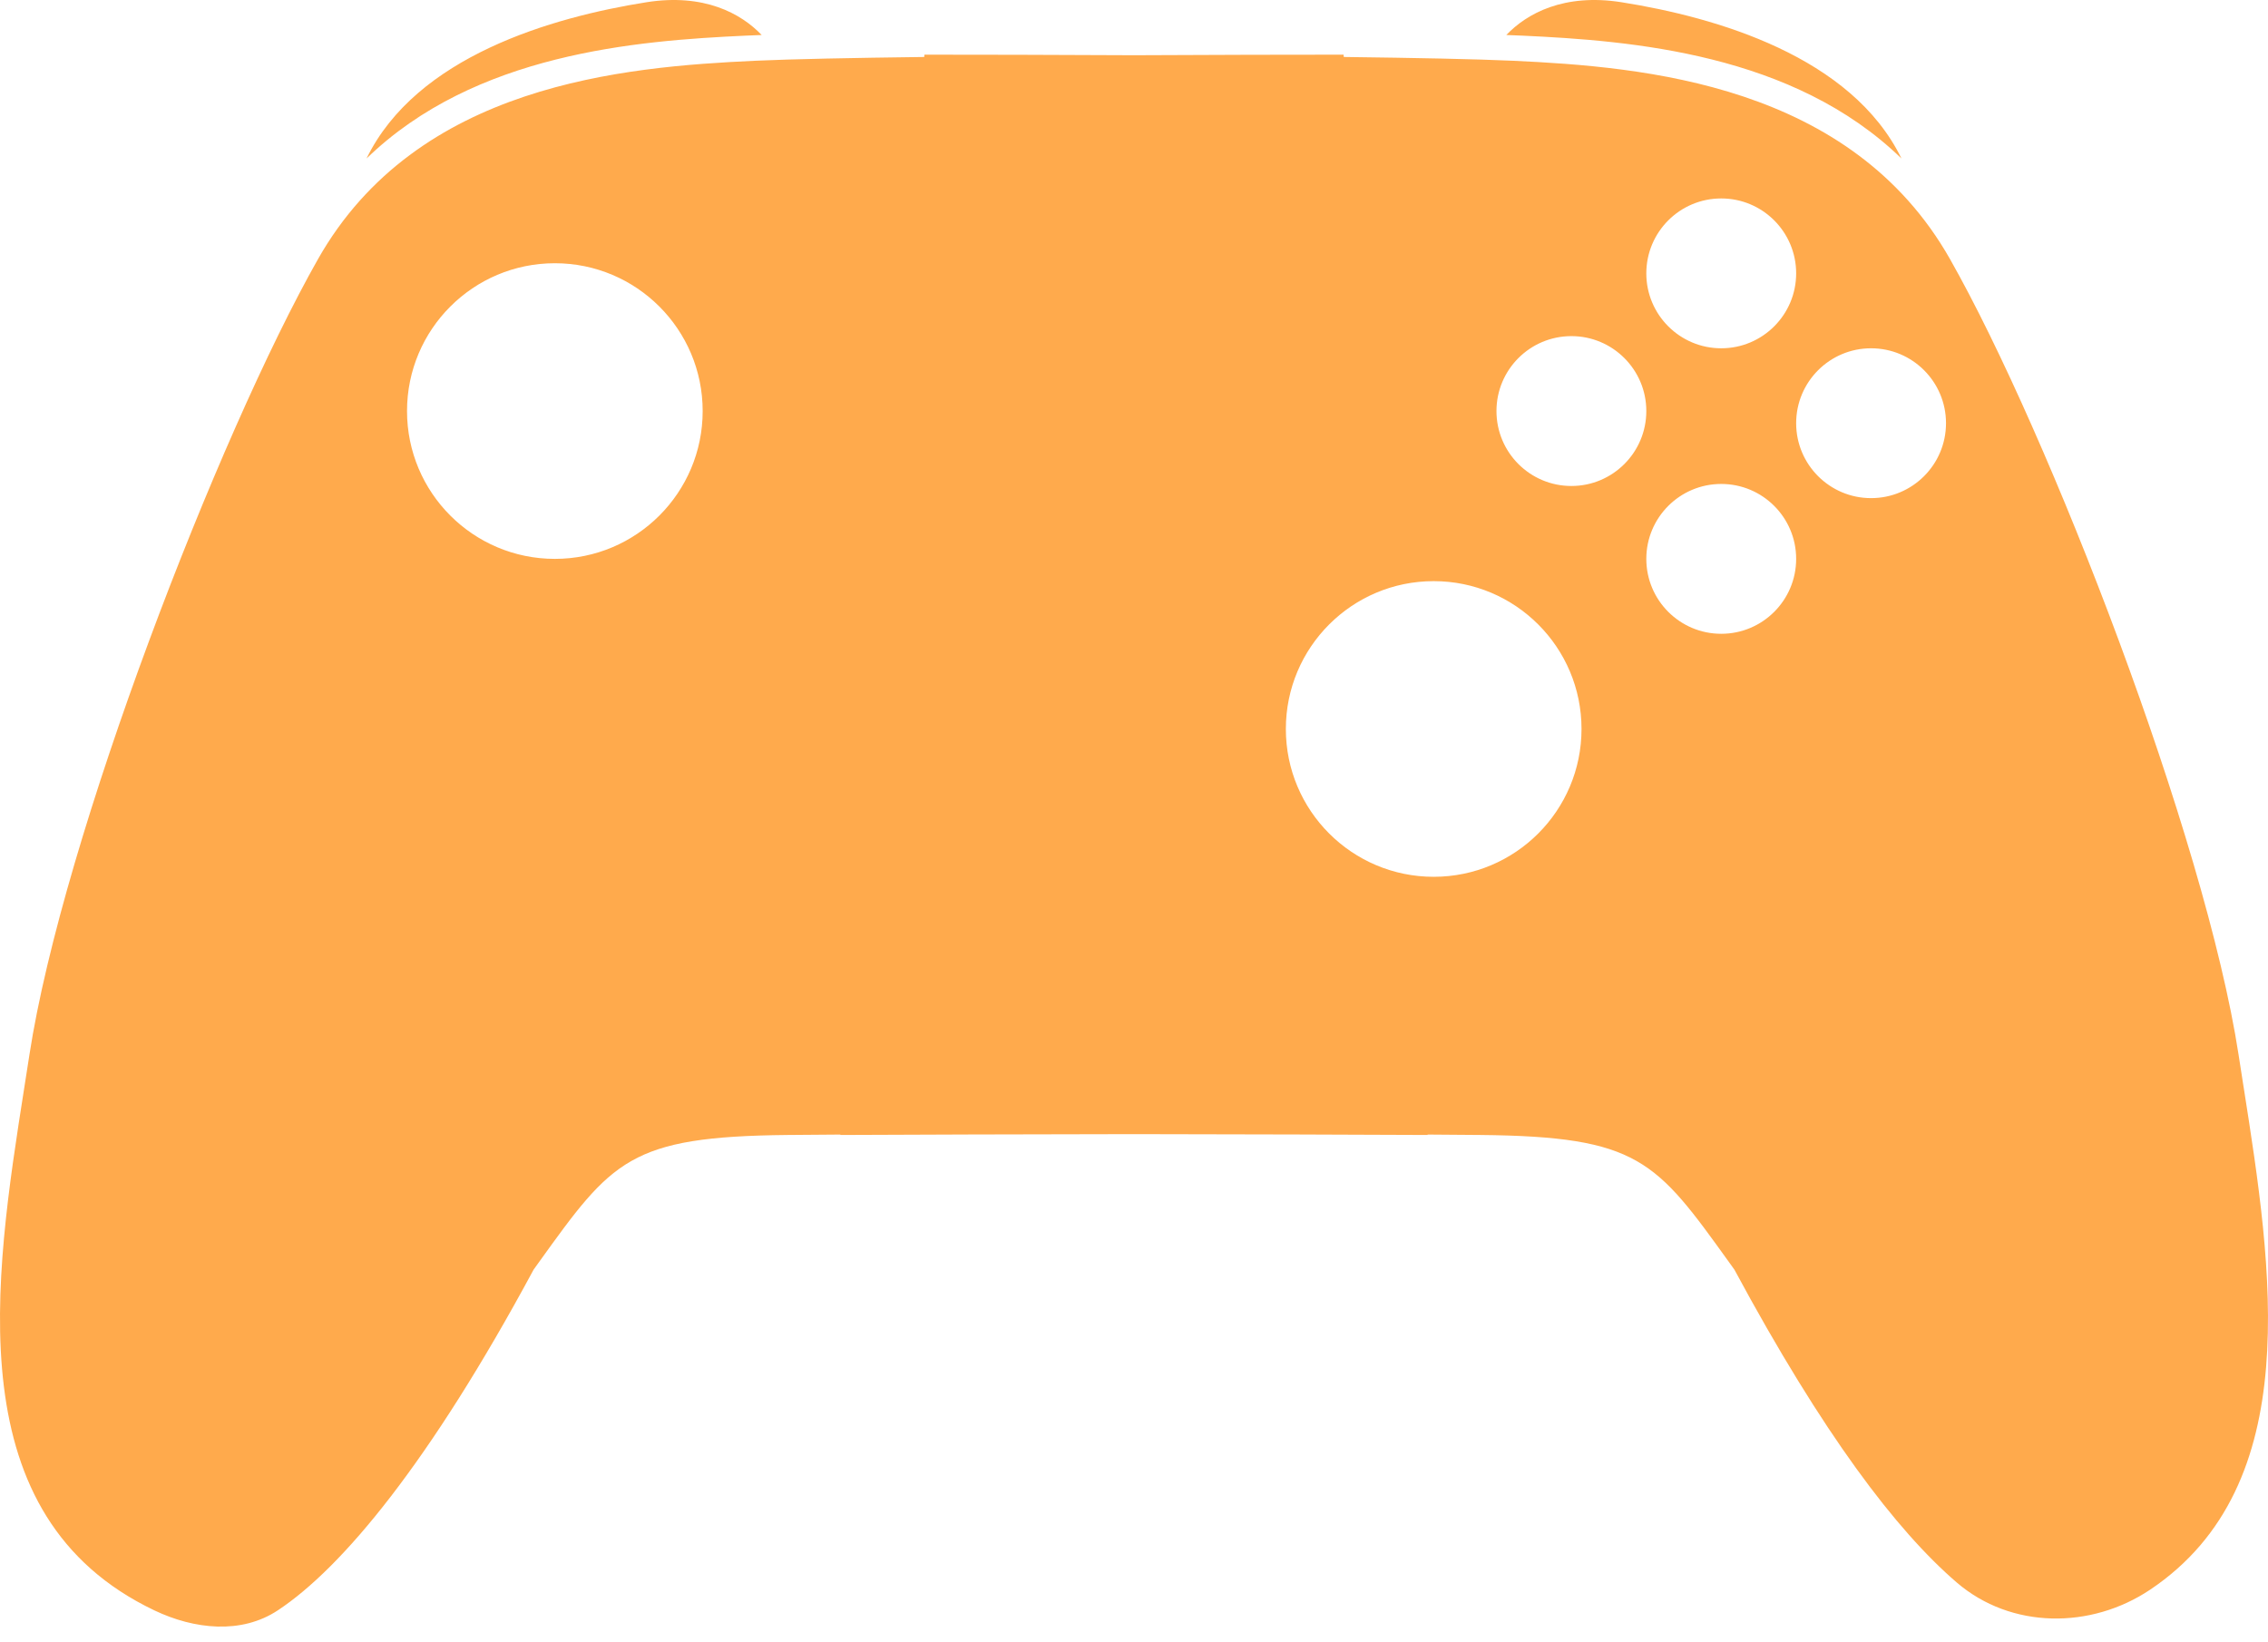 <svg width="116" height="84" viewBox="0 0 116 84" fill="none" xmlns="http://www.w3.org/2000/svg">
<path fill-rule="evenodd" clip-rule="evenodd" d="M77.043 1.79C78.095 0.687 79.996 -0.351 82.934 0.114C87.76 0.879 94.705 2.878 97.253 8.107C91.715 2.734 83.46 2.081 77.859 1.823C77.611 1.811 77.338 1.8 77.043 1.79ZM58.001 2.825C53.896 2.804 50.022 2.796 47.281 2.796L47.271 2.914C43.604 2.96 40.457 3.023 38.633 3.107C31.901 3.418 21.336 4.298 16.262 13.257C11.187 22.216 3.212 42.826 1.503 53.96C1.419 54.505 1.332 55.058 1.244 55.618C-0.317 65.558 -2.201 77.558 7.902 82.37C9.93 83.335 12.335 83.604 14.209 82.365C17.506 80.187 21.982 74.798 27.292 64.938L27.391 64.8L27.548 64.582C31.314 59.343 32.185 58.132 40.29 58.051C41.109 58.043 42.013 58.036 42.984 58.03L42.982 58.051C46.503 58.035 52.147 58.015 57.997 58.008C63.849 58.015 69.496 58.035 73.018 58.051L73.016 58.03C73.987 58.036 74.891 58.043 75.71 58.051C83.815 58.132 84.686 59.343 88.452 64.582L88.708 64.938C93.249 73.371 96.998 78.29 100.081 80.941C102.855 83.325 106.944 83.341 109.981 81.302C117.949 75.95 116.211 64.888 114.756 55.618L114.754 55.605L114.752 55.598C114.666 55.045 114.58 54.498 114.497 53.96C112.788 42.826 104.813 22.216 99.739 13.257C94.664 4.298 84.1 3.418 77.367 3.107C75.543 3.023 72.396 2.96 68.729 2.914L68.719 2.796C65.978 2.796 62.105 2.804 58.001 2.825ZM33.066 0.114C36.004 -0.351 37.905 0.687 38.956 1.79C38.662 1.8 38.389 1.811 38.141 1.823C32.54 2.081 24.285 2.734 18.747 8.107C21.295 2.878 28.239 0.879 33.066 0.114ZM88.035 17.814C90.151 17.814 91.867 16.098 91.867 13.982C91.867 11.865 90.151 10.15 88.035 10.15C85.919 10.15 84.203 11.865 84.203 13.982C84.203 16.098 85.919 17.814 88.035 17.814ZM35.939 21.024C35.939 25.2 32.554 28.585 28.379 28.585C24.203 28.585 20.818 25.2 20.818 21.024C20.818 16.849 24.203 13.464 28.379 13.464C32.554 13.464 35.939 16.849 35.939 21.024ZM73.328 44.846C77.504 44.846 80.889 41.461 80.889 37.285C80.889 33.109 77.504 29.724 73.328 29.724C69.153 29.724 65.767 33.109 65.767 37.285C65.767 41.461 69.153 44.846 73.328 44.846ZM84.203 21.024C84.203 23.141 82.487 24.857 80.371 24.857C78.254 24.857 76.539 23.141 76.539 21.024C76.539 18.908 78.254 17.192 80.371 17.192C82.487 17.192 84.203 18.908 84.203 21.024ZM91.867 28.585C91.867 30.701 90.151 32.417 88.035 32.417C85.919 32.417 84.203 30.701 84.203 28.585C84.203 26.469 85.919 24.753 88.035 24.753C90.151 24.753 91.867 26.469 91.867 28.585ZM99.531 21.646C99.531 23.762 97.815 25.478 95.699 25.478C93.583 25.478 91.867 23.762 91.867 21.646C91.867 19.529 93.583 17.814 95.699 17.814C97.815 17.814 99.531 19.529 99.531 21.646Z" fill="#FFAA4C"/>
</svg>
